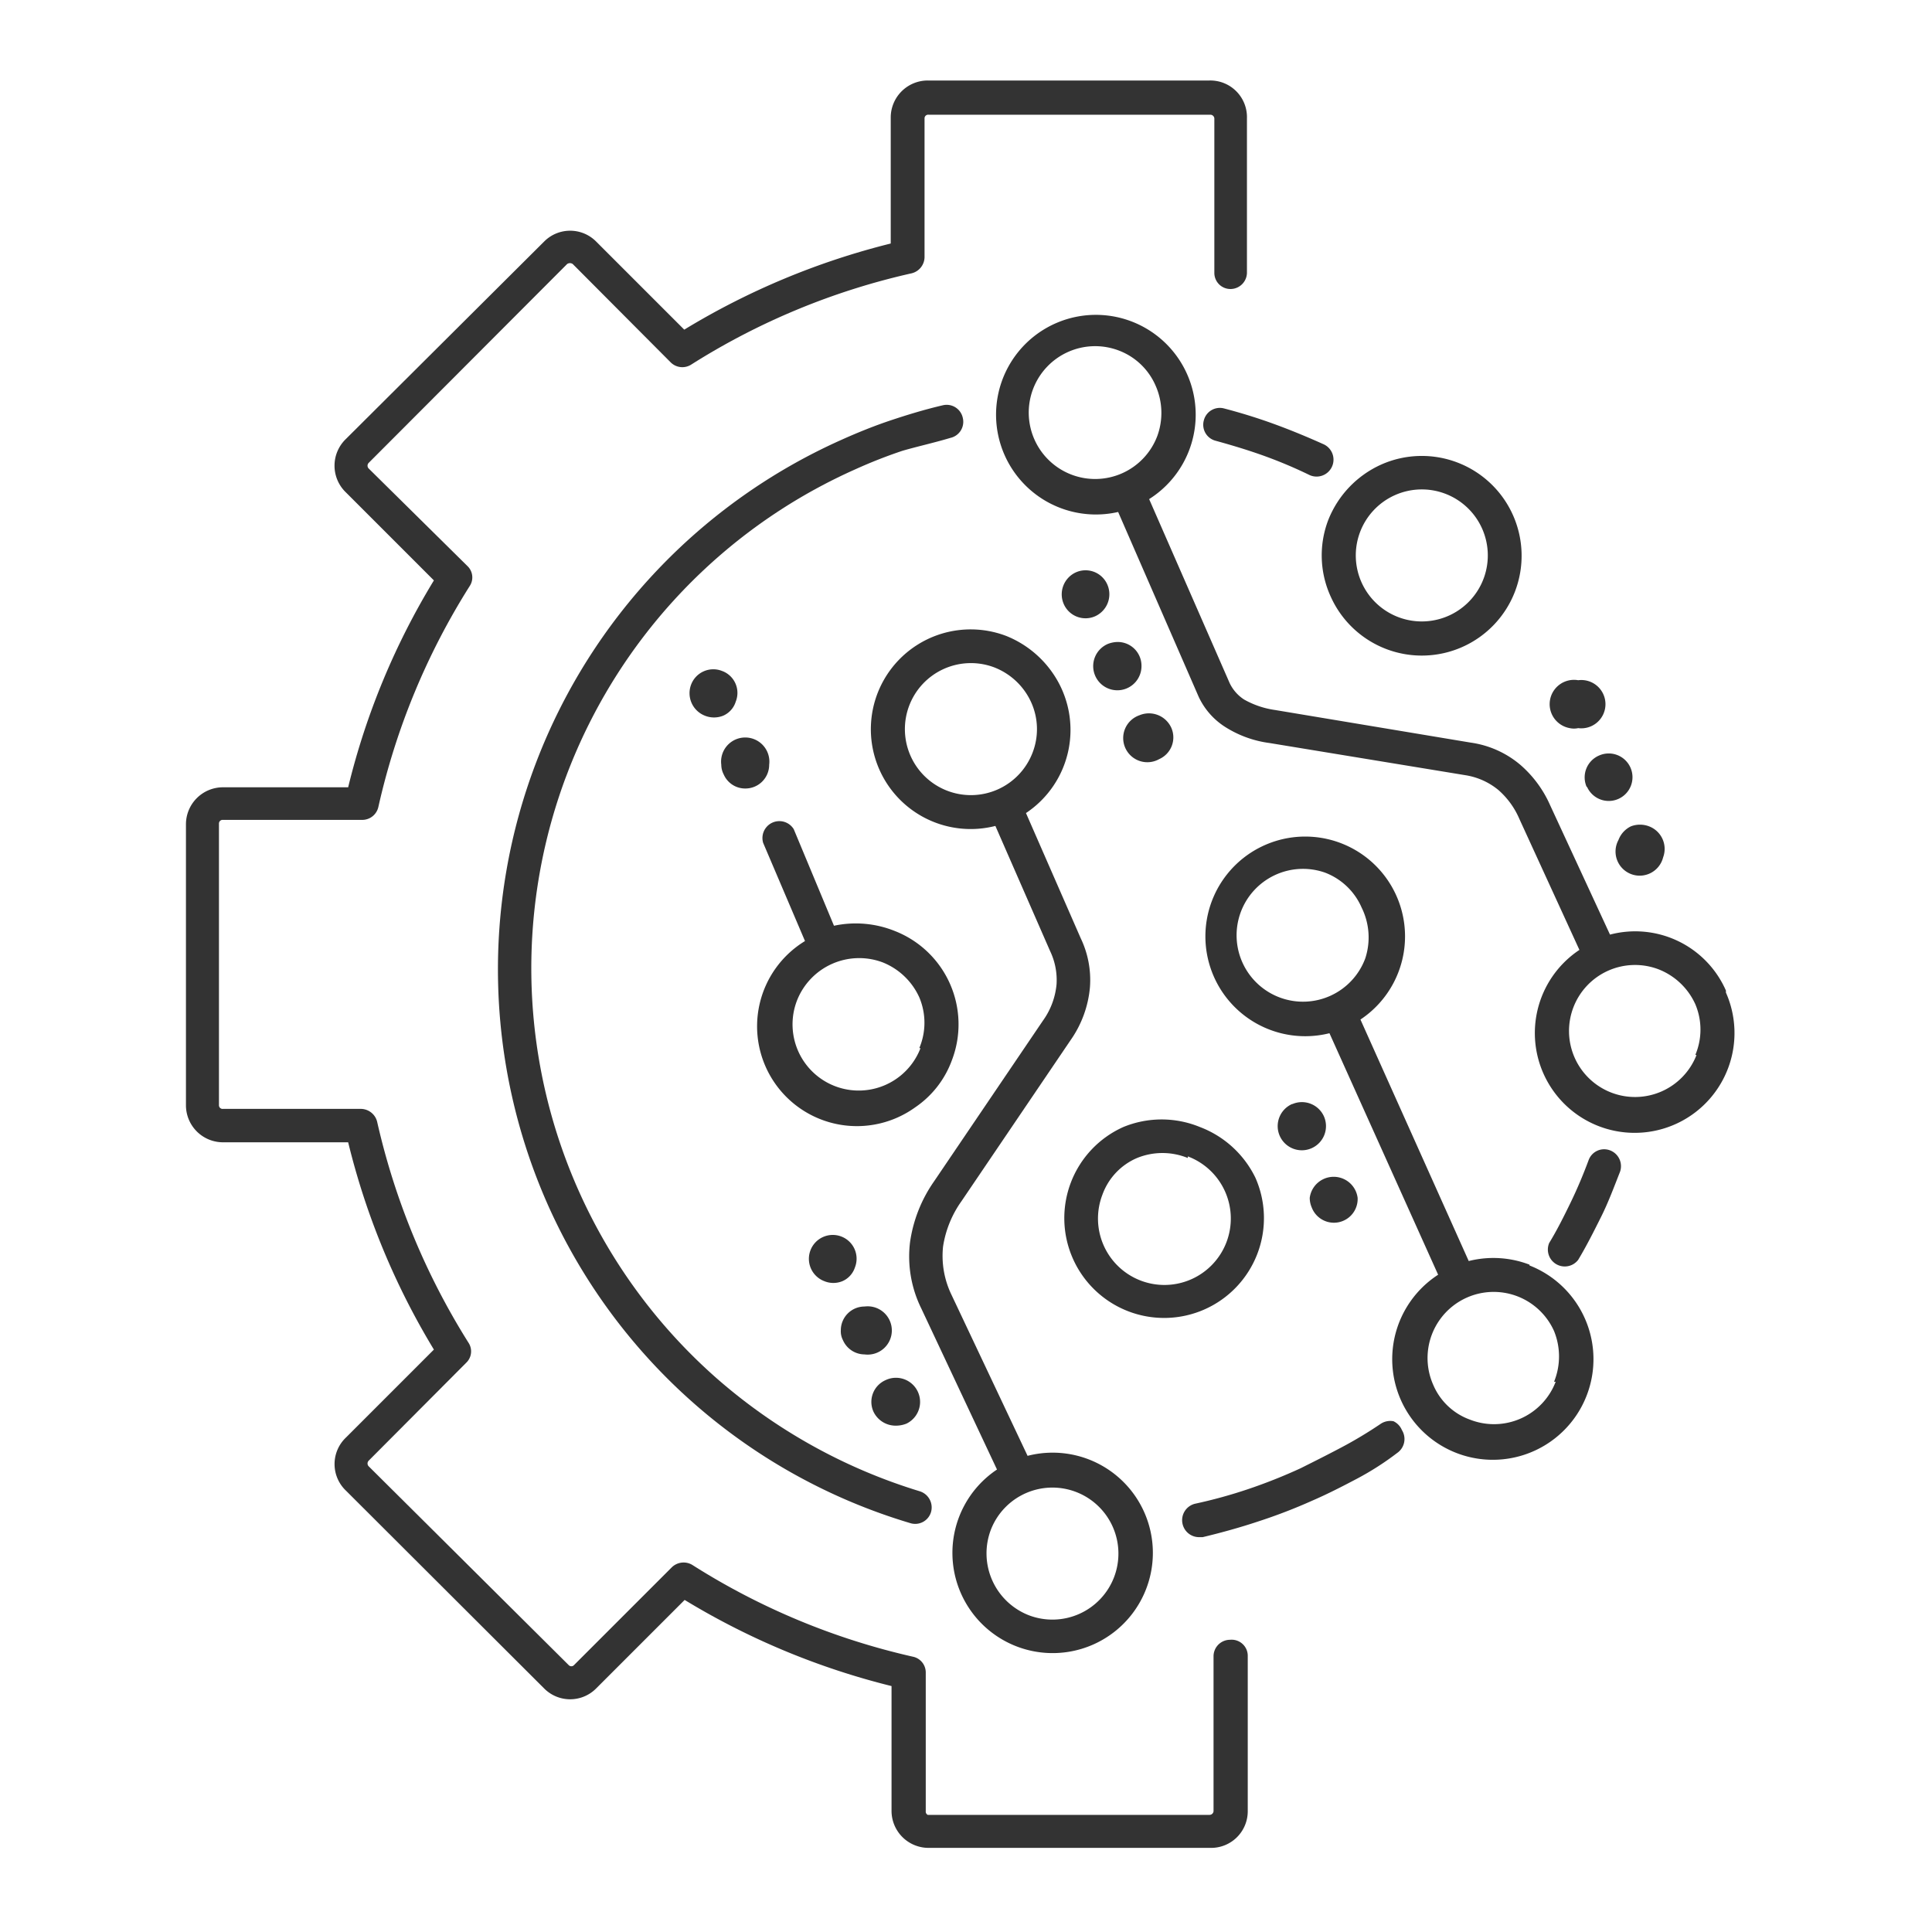 <svg id="e0f80cc5-ee32-4c90-b455-5ab5ffdd3632" data-name="a5b9979d-1906-4296-a165-05a466fa6eb1" xmlns="http://www.w3.org/2000/svg" width="48" height="48"><defs><style>.b0bb9491-0282-4390-b5f8-2ab55af188cd{fill:#333}</style></defs><path class="b0bb9491-0282-4390-b5f8-2ab55af188cd" d="M40 28.58a.41.41 0 0 0-.53.24c-.13.35-.28.71-.45 1.06s-.34.69-.53 1a.42.42 0 0 0 .72.42c.21-.35.39-.71.57-1.07s.32-.74.47-1.12a.42.42 0 0 0-.25-.53ZM29.91 10.44a.41.41 0 0 0 .29.51c.4.11.8.23 1.19.37a11.44 11.44 0 0 1 1.14.48.42.42 0 1 0 .36-.76c-.4-.18-.81-.35-1.22-.5s-.83-.28-1.25-.39a.41.41 0 0 0-.51.29ZM34.62 35.31a.43.43 0 0 0-.31.06c-.31.21-.64.41-1 .6s-.68.35-1 .51A13.25 13.25 0 0 1 31 37a12.11 12.11 0 0 1-1.31.36.42.42 0 0 0-.31.5.42.42 0 0 0 .4.33h.1c.46-.11.93-.24 1.38-.39a13.5 13.5 0 0 0 1.35-.52c.37-.16.74-.35 1.1-.54s.7-.41 1-.64a.42.42 0 0 0 .12-.57.42.42 0 0 0-.21-.22ZM23.61 10.88a.41.41 0 0 0 .31-.5.41.41 0 0 0-.5-.31c-.43.1-.86.23-1.28.37s-.84.31-1.24.49a14.41 14.41 0 0 0-7.29 19 14.34 14.34 0 0 0 9 7.91.41.41 0 0 0 .52-.27.42.42 0 0 0-.28-.52 13.73 13.73 0 0 1-5.06-2.82 13.57 13.57 0 0 1 3.46-22.57 12.29 12.29 0 0 1 1.17-.46c.38-.11.79-.2 1.19-.32Z"/><path class="b0bb9491-0282-4390-b5f8-2ab55af188cd" d="M25 15.8a2.48 2.48 0 1 0-.27 4.72l1.36 3.11a1.67 1.67 0 0 1 .16.82 1.83 1.83 0 0 1-.34.91l-2.71 4a3.49 3.49 0 0 0-.59 1.5 2.92 2.92 0 0 0 .28 1.65l1.88 4a2.49 2.49 0 1 0 .76-.34l-1.89-4a2.22 2.22 0 0 1-.21-1.2 2.63 2.63 0 0 1 .46-1.13l2.71-4a2.7 2.7 0 0 0 .48-1.32 2.4 2.4 0 0 0-.23-1.21l-1.36-3.11a2.48 2.48 0 0 0 .69-3.44A2.56 2.56 0 0 0 25 15.8Zm.65 2.91a1.64 1.64 0 1 1-.95-2.13 1.67 1.67 0 0 1 .92.87 1.62 1.62 0 0 1 .03 1.26ZM24.62 38a1.64 1.64 0 1 1 .94 2.13 1.65 1.65 0 0 1-.94-2.13Z"/><path class="b0bb9491-0282-4390-b5f8-2ab55af188cd" d="M27.91 28a2.48 2.48 0 1 0 3.28 1.26A2.53 2.53 0 0 0 29.81 28a2.5 2.5 0 0 0-1.9 0Zm1.6.73a1.65 1.65 0 1 1-2.12.95 1.57 1.57 0 0 1 .86-.91 1.67 1.67 0 0 1 1.26 0ZM42.88 24.61A2.46 2.46 0 0 0 40 23.22L38.51 20a2.84 2.84 0 0 0-.74-1 2.43 2.43 0 0 0-1.23-.55l-4.86-.81a2.18 2.18 0 0 1-.77-.26 1 1 0 0 1-.36-.41l-2-4.57a2.48 2.48 0 1 0-.77.32l2 4.59a1.78 1.78 0 0 0 .69.77 2.71 2.71 0 0 0 1.07.38l4.87.8a1.7 1.7 0 0 1 .82.37 2 2 0 0 1 .52.72l1.49 3.25a2.48 2.48 0 1 0 3.64 1.06Zm-.73 1.6a1.64 1.64 0 1 1-.95-2.13 1.67 1.67 0 0 1 .92.87 1.62 1.62 0 0 1 0 1.26Zm-13.4-15.37a1.65 1.65 0 1 1-.95-2.13 1.62 1.62 0 0 1 .91.87 1.67 1.67 0 0 1 .04 1.26Z"/><path class="b0bb9491-0282-4390-b5f8-2ab55af188cd" d="M38 31.42a2.51 2.51 0 0 0-1.51-.09l-2.69-6a2.48 2.48 0 1 0-.77.34l2.7 6a2.5 2.5 0 1 0 2.27-.23Zm.65 2.91a1.64 1.64 0 0 1-2.13.94 1.57 1.57 0 0 1-.91-.86 1.64 1.64 0 1 1 3-1.34 1.67 1.67 0 0 1 0 1.26Zm-4.73-10.52a1.65 1.65 0 1 1-1-2.13 1.62 1.62 0 0 1 .91.87 1.67 1.67 0 0 1 .09 1.26ZM23.65 26.34a2.49 2.49 0 0 0-1.42-3.21 2.59 2.59 0 0 0-1.51-.13l-1-2.4a.42.42 0 0 0-.76.34L20 23.38a2.48 2.48 0 1 0 2.74 4.13 2.41 2.41 0 0 0 .91-1.17Zm-.78-.3a1.64 1.64 0 0 1-3.07-1.18 1.66 1.66 0 0 1 2.13-.95 1.68 1.68 0 0 1 .91.87 1.62 1.62 0 0 1 0 1.26ZM33.06 14.82a2.48 2.48 0 1 0 1.26-3.28A2.53 2.53 0 0 0 33 12.92a2.46 2.46 0 0 0 .06 1.9Zm.73-1.6a1.64 1.64 0 1 1 1 2.13 1.64 1.64 0 0 1-1-2.13ZM22.27 35.42a.7.7 0 0 0 .25-.05.59.59 0 1 0-.52-1.08.59.59 0 0 0-.3.78.61.61 0 0 0 .57.35ZM21.48 33.65a.6.6 0 1 0 0-1.19.59.59 0 0 0-.59.59.47.47 0 0 0 .05.24.59.59 0 0 0 .54.36ZM21.24 31.49a.59.59 0 0 0-.34-.77.59.59 0 1 0-.42 1.11.59.59 0 0 0 .45 0 .56.56 0 0 0 .31-.34ZM40.21 20.87a.6.6 0 1 0 1.11.43.6.6 0 0 0-.35-.77.63.63 0 0 0-.45 0 .62.62 0 0 0-.31.34ZM39.43 19.55a.59.59 0 1 0 .3-.78.59.59 0 0 0-.31.78ZM39 18.09a.49.49 0 0 0 .21 0 .6.6 0 1 0 0-1.19.59.59 0 0 0-.21 1.19ZM28.31 17.77a.6.6 0 1 0 .49 1.09.59.59 0 0 0 .3-.78.61.61 0 0 0-.79-.31ZM27.52 16a.6.6 0 1 0 .84.54.59.59 0 0 0-.6-.59.69.69 0 0 0-.24.05ZM26.73 14.22a.6.6 0 0 0-.3.79.59.59 0 0 0 .78.3.6.6 0 0 0 .3-.79.59.59 0 0 0-.78-.3ZM18.52 19.59a.59.59 0 0 0 .59-.59.6.6 0 1 0-1.19 0 .53.53 0 0 0 .06.24.58.58 0 0 0 .54.35ZM18.28 17.43a.58.58 0 0 0-.34-.76.59.59 0 0 0-.77.34.6.6 0 0 0 .34.77.61.61 0 0 0 .46 0 .56.56 0 0 0 .31-.35Z"/><path class="b0bb9491-0282-4390-b5f8-2ab55af188cd" d="M32.59 30a.59.59 0 0 0 1.14-.24.6.6 0 0 0-1.19 0 .6.6 0 0 0 .05.24ZM32.1 27.43a.6.6 0 1 0 .79.3.6.6 0 0 0-.78-.3ZM30.56 40.74a.41.41 0 0 0-.41.41V45a.1.1 0 0 1-.1.09h-7A.09.09 0 0 1 23 45v-3.45a.4.4 0 0 0-.32-.39 17.36 17.36 0 0 1-5.48-2.28.42.42 0 0 0-.51.06l-2.43 2.43a.09.09 0 0 1-.13 0l-4.97-4.94a.1.1 0 0 1 0-.14l2.42-2.43a.39.39 0 0 0 .06-.5 17.62 17.62 0 0 1-2.27-5.49.42.42 0 0 0-.4-.32H5.54a.09.09 0 0 1-.1-.09v-7a.09.09 0 0 1 .1-.09H9a.41.41 0 0 0 .4-.32 17.39 17.39 0 0 1 2.27-5.49.39.39 0 0 0-.06-.5l-2.45-2.42a.1.1 0 0 1 0-.14l4.93-4.94a.12.12 0 0 1 .14 0L16.66 9a.41.41 0 0 0 .51.06 17.34 17.34 0 0 1 5.48-2.27.42.42 0 0 0 .32-.4V2.94a.09.09 0 0 1 .1-.09h7a.1.1 0 0 1 .1.09v3.84a.4.4 0 0 0 .42.4.41.41 0 0 0 .39-.4V2.94a.91.91 0 0 0-.93-.94h-7a.92.92 0 0 0-.92.91v3.14A18.41 18.41 0 0 0 17 8.19L14.81 6a.91.91 0 0 0-1.29 0l-4.94 4.92a.92.92 0 0 0 0 1.3l2.2 2.2a18.09 18.09 0 0 0-2.13 5.14H5.54a.92.92 0 0 0-.92.91v7a.92.92 0 0 0 .92.91h3.11a18.27 18.27 0 0 0 2.13 5.15l-2.2 2.2a.91.91 0 0 0 0 1.29l4.94 4.93a.91.91 0 0 0 1.29 0l2.2-2.2a18.41 18.41 0 0 0 5.14 2.14V45a.92.92 0 0 0 .92.91h7A.91.91 0 0 0 31 45v-3.85a.4.4 0 0 0-.44-.41Z"/></svg>